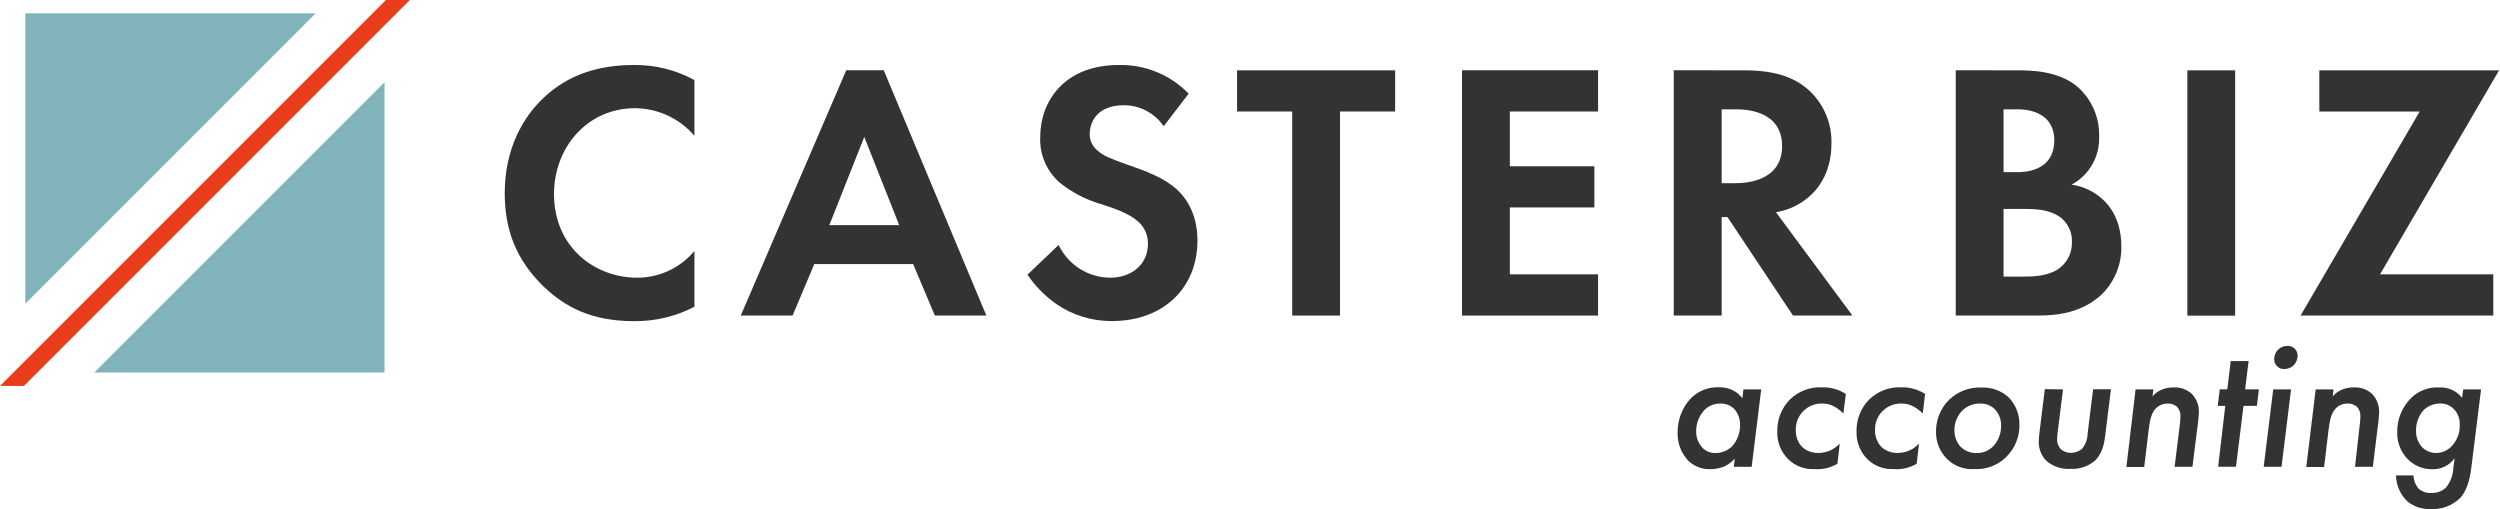 <svg width="221" height="45" viewBox="0 0 221 45" fill="none" xmlns="http://www.w3.org/2000/svg">
<g clip-path="url(#clip0_4_6)">
<path d="M154.115 34.425H155.692L154.848 41.266H153.271L153.354 40.548C153.097 40.832 152.788 41.063 152.443 41.23C152.046 41.391 151.622 41.474 151.193 41.475C150.835 41.486 150.478 41.426 150.143 41.298C149.808 41.17 149.502 40.977 149.242 40.73C148.614 40.057 148.275 39.165 148.299 38.246C148.284 37.114 148.708 36.02 149.482 35.194C149.81 34.871 150.202 34.619 150.632 34.454C151.062 34.289 151.522 34.215 151.982 34.236C152.418 34.223 152.85 34.324 153.236 34.528C153.547 34.692 153.817 34.925 154.024 35.21L154.115 34.425ZM150.704 36.211C150.21 36.728 149.936 37.416 149.94 38.131C149.931 38.658 150.122 39.168 150.476 39.559C150.623 39.717 150.802 39.843 151.001 39.927C151.2 40.011 151.415 40.052 151.631 40.048C151.908 40.052 152.183 40.001 152.439 39.897C152.696 39.794 152.929 39.64 153.125 39.444C153.583 38.93 153.832 38.264 153.823 37.575C153.84 37.043 153.647 36.525 153.287 36.132C153.125 35.978 152.934 35.858 152.725 35.779C152.515 35.701 152.292 35.665 152.069 35.675C151.561 35.668 151.071 35.86 150.704 36.211Z" fill="#333333"/>
<path d="M162.955 36.554C162.716 36.309 162.442 36.1 162.143 35.935C161.834 35.763 161.487 35.673 161.133 35.675C160.818 35.659 160.502 35.71 160.207 35.823C159.912 35.936 159.643 36.109 159.419 36.332C159.195 36.554 159.019 36.821 158.903 37.115C158.788 37.41 158.735 37.725 158.748 38.041C158.74 38.316 158.788 38.59 158.888 38.847C158.989 39.103 159.139 39.337 159.331 39.535C159.723 39.872 160.226 40.052 160.743 40.04C161.124 40.039 161.501 39.956 161.847 39.795C162.143 39.648 162.41 39.449 162.636 39.208L162.427 40.998C161.814 41.359 161.105 41.523 160.396 41.467C159.969 41.49 159.543 41.424 159.143 41.274C158.743 41.123 158.379 40.891 158.074 40.592C157.75 40.266 157.497 39.877 157.331 39.449C157.166 39.02 157.091 38.562 157.112 38.104C157.103 37.583 157.199 37.066 157.395 36.584C157.59 36.101 157.882 35.663 158.251 35.296C158.621 34.94 159.059 34.662 159.54 34.48C160.021 34.298 160.533 34.217 161.047 34.24C161.798 34.216 162.538 34.419 163.172 34.823L162.955 36.554Z" fill="#333333"/>
<path d="M169.973 36.554C169.731 36.308 169.453 36.099 169.149 35.935C168.841 35.763 168.493 35.673 168.14 35.675C167.824 35.659 167.509 35.709 167.213 35.823C166.918 35.936 166.65 36.109 166.426 36.332C166.201 36.554 166.025 36.821 165.91 37.115C165.794 37.41 165.741 37.725 165.754 38.041C165.747 38.316 165.795 38.59 165.895 38.847C165.995 39.103 166.146 39.337 166.338 39.535C166.73 39.872 167.233 40.052 167.749 40.039C168.131 40.038 168.507 39.955 168.853 39.795C169.149 39.648 169.416 39.449 169.642 39.208L169.433 40.998C168.82 41.359 168.111 41.523 167.403 41.467C166.975 41.49 166.548 41.424 166.148 41.273C165.747 41.122 165.382 40.89 165.076 40.592C164.754 40.265 164.502 39.876 164.337 39.448C164.173 39.019 164.098 38.562 164.118 38.104C164.109 37.583 164.205 37.066 164.401 36.584C164.597 36.101 164.888 35.663 165.258 35.296C165.627 34.94 166.065 34.662 166.545 34.48C167.025 34.299 167.536 34.217 168.049 34.239C168.801 34.215 169.544 34.418 170.178 34.823L169.973 36.554Z" fill="#333333"/>
<path d="M177.591 35.154C178.196 35.792 178.529 36.641 178.517 37.52C178.531 38.057 178.433 38.592 178.23 39.089C178.026 39.587 177.721 40.037 177.335 40.41C176.965 40.772 176.524 41.053 176.04 41.235C175.556 41.417 175.04 41.496 174.523 41.467C174.074 41.497 173.624 41.43 173.204 41.27C172.783 41.11 172.402 40.861 172.087 40.54C171.781 40.228 171.541 39.858 171.379 39.452C171.217 39.046 171.137 38.612 171.144 38.175C171.136 37.643 171.237 37.115 171.44 36.623C171.644 36.131 171.945 35.687 172.327 35.316C172.703 34.959 173.147 34.681 173.633 34.499C174.119 34.318 174.636 34.236 175.154 34.259C175.6 34.236 176.045 34.304 176.464 34.458C176.883 34.611 177.266 34.848 177.591 35.154ZM176.246 39.397C176.678 38.91 176.91 38.277 176.897 37.627C176.91 37.098 176.718 36.585 176.361 36.195C176.192 36.023 175.989 35.887 175.765 35.797C175.541 35.708 175.301 35.666 175.06 35.675C174.491 35.656 173.937 35.861 173.518 36.246C173.277 36.477 173.086 36.754 172.958 37.062C172.829 37.369 172.764 37.699 172.769 38.033C172.765 38.548 172.944 39.048 173.273 39.444C173.46 39.644 173.687 39.801 173.939 39.905C174.192 40.009 174.463 40.058 174.736 40.047C175.02 40.054 175.302 39.999 175.562 39.887C175.823 39.775 176.056 39.608 176.246 39.397Z" fill="#333333"/>
<path d="M182.37 34.425L181.928 37.974C181.886 38.235 181.859 38.498 181.849 38.762C181.837 38.933 181.86 39.104 181.916 39.266C181.971 39.428 182.058 39.577 182.173 39.705C182.419 39.922 182.739 40.039 183.068 40.032C183.429 40.029 183.778 39.902 184.057 39.673C184.365 39.29 184.537 38.816 184.546 38.325L185.031 34.409H186.608L186.119 38.352C186.04 39.054 185.91 40.028 185.197 40.718C184.598 41.231 183.823 41.493 183.036 41.447C182.642 41.475 182.246 41.423 181.872 41.295C181.499 41.167 181.154 40.965 180.86 40.702C180.443 40.251 180.216 39.656 180.225 39.042C180.235 38.733 180.262 38.426 180.304 38.12L180.761 34.398L182.37 34.425Z" fill="#333333"/>
<path d="M188.785 34.425H190.362L190.279 35.044C190.463 34.816 190.696 34.632 190.961 34.508C191.329 34.326 191.734 34.237 192.144 34.247C192.44 34.23 192.737 34.273 193.016 34.373C193.295 34.474 193.551 34.629 193.769 34.831C193.973 35.047 194.133 35.303 194.239 35.581C194.345 35.86 194.394 36.157 194.384 36.455C194.361 36.94 194.311 37.423 194.234 37.902L193.812 41.266H192.235L192.672 37.741C192.719 37.439 192.745 37.135 192.751 36.83C192.762 36.67 192.741 36.51 192.688 36.359C192.635 36.208 192.552 36.069 192.444 35.951C192.216 35.763 191.927 35.664 191.631 35.675C191.444 35.669 191.256 35.701 191.081 35.769C190.906 35.837 190.746 35.939 190.61 36.069C190.184 36.463 190.039 37.173 189.944 37.985L189.55 41.285H187.972L188.785 34.425Z" fill="#333333"/>
<path d="M198.326 35.88L197.66 41.258H196.083L196.714 35.88H196.047L196.225 34.417H196.891L197.199 31.918H198.776L198.468 34.417H199.687L199.509 35.88H198.326Z" fill="#333333"/>
<path d="M202.53 34.425L201.686 41.266H200.109L200.952 34.425H202.53ZM201.374 30.916C201.595 30.699 201.893 30.577 202.202 30.577C202.442 30.568 202.676 30.654 202.853 30.817C203.018 30.981 203.112 31.204 203.113 31.436C203.105 31.741 202.991 32.034 202.79 32.264C202.678 32.38 202.543 32.471 202.395 32.533C202.247 32.594 202.087 32.625 201.926 32.623C201.811 32.627 201.695 32.607 201.587 32.566C201.479 32.524 201.381 32.461 201.298 32.38C201.215 32.3 201.149 32.203 201.103 32.097C201.058 31.99 201.035 31.875 201.035 31.76C201.033 31.445 201.155 31.142 201.374 30.916Z" fill="#333333"/>
<path d="M204.706 34.425H206.283L206.212 35.044C206.396 34.816 206.629 34.632 206.894 34.508C207.262 34.326 207.668 34.237 208.077 34.247C208.373 34.23 208.67 34.273 208.949 34.373C209.228 34.474 209.484 34.629 209.702 34.831C209.906 35.048 210.065 35.303 210.171 35.582C210.276 35.861 210.326 36.157 210.317 36.455C210.296 36.94 210.247 37.423 210.171 37.902L209.761 41.266H208.184L208.578 37.741C208.624 37.439 208.65 37.135 208.657 36.83C208.668 36.67 208.646 36.51 208.593 36.359C208.54 36.208 208.457 36.069 208.349 35.951C208.121 35.763 207.832 35.665 207.537 35.675C207.349 35.669 207.161 35.701 206.985 35.769C206.809 35.837 206.648 35.939 206.512 36.069C206.09 36.463 205.944 37.173 205.846 37.985L205.451 41.285H203.874L204.706 34.425Z" fill="#333333"/>
<path d="M217.749 34.425H219.326L218.498 41.084C218.4 41.912 218.222 43.198 217.493 44.01C217.147 44.35 216.735 44.614 216.281 44.785C215.827 44.955 215.343 45.028 214.859 45C214.131 45.03 213.417 44.799 212.844 44.349C212.524 44.052 212.267 43.693 212.088 43.294C211.91 42.895 211.814 42.464 211.807 42.027H213.349C213.363 42.45 213.517 42.856 213.786 43.182C213.943 43.321 214.126 43.428 214.324 43.495C214.523 43.563 214.733 43.591 214.942 43.576C215.176 43.587 215.41 43.55 215.63 43.469C215.85 43.388 216.052 43.263 216.223 43.103C216.621 42.615 216.85 42.01 216.874 41.38L216.988 40.505C216.765 40.817 216.469 41.07 216.125 41.24C215.781 41.41 215.4 41.492 215.017 41.479C214.616 41.486 214.218 41.412 213.847 41.262C213.476 41.111 213.139 40.887 212.856 40.603C212.541 40.283 212.294 39.902 212.132 39.483C211.97 39.063 211.896 38.616 211.914 38.167C211.91 37.615 212.015 37.068 212.224 36.558C212.434 36.048 212.742 35.584 213.132 35.194C213.459 34.869 213.851 34.617 214.283 34.454C214.714 34.292 215.175 34.223 215.636 34.251C216.021 34.23 216.405 34.302 216.756 34.463C217.106 34.624 217.412 34.868 217.647 35.174L217.749 34.425ZM214.224 36.274C213.797 36.777 213.568 37.417 213.577 38.076C213.561 38.594 213.74 39.099 214.078 39.492C214.239 39.663 214.433 39.801 214.649 39.896C214.864 39.991 215.097 40.041 215.332 40.044C215.59 40.045 215.846 39.994 216.083 39.893C216.32 39.792 216.534 39.643 216.712 39.456C216.955 39.205 217.146 38.907 217.271 38.58C217.396 38.254 217.454 37.905 217.441 37.556C217.453 37.3 217.412 37.045 217.323 36.805C217.234 36.565 217.097 36.346 216.921 36.16C216.767 36.003 216.583 35.879 216.38 35.794C216.176 35.711 215.958 35.669 215.738 35.671C215.458 35.666 215.18 35.717 214.921 35.82C214.661 35.924 214.424 36.078 214.224 36.274Z" fill="#333333"/>
<path d="M8.331 32.931H33.992V7.271L8.331 32.931Z" fill="#81B3BA"/>
<path d="M27.9 1.179H2.24V26.843L27.9 1.179Z" fill="#81B3BA"/>
<path d="M2.117 34.114L36.231 0H34.114L0 34.114H2.117Z" fill="#E73D1B"/>
<path d="M61.387 27.115C59.733 27.978 57.89 28.416 56.024 28.389C52.223 28.389 49.917 27.091 48.095 25.368C45.595 22.963 44.618 20.266 44.618 17.088C44.618 13.146 46.242 10.33 48.095 8.607C50.272 6.561 52.972 5.745 56.056 5.745C57.917 5.726 59.753 6.185 61.387 7.077V12.002C60.739 11.246 59.937 10.637 59.035 10.217C58.132 9.796 57.15 9.574 56.154 9.565C51.817 9.565 48.974 13.142 48.974 17.136C48.974 21.946 52.677 24.548 56.316 24.548C57.283 24.552 58.239 24.342 59.116 23.933C59.992 23.524 60.768 22.926 61.387 22.183V27.115Z" fill="#333333"/>
<path d="M80.722 23.346H71.981L70.065 27.896H65.483L74.808 6.21H78.124L87.193 27.896H82.643L80.722 23.346ZM79.488 19.9L76.401 12.101L73.314 19.9H79.488Z" fill="#333333"/>
<path d="M102.87 11.158C102.477 10.581 101.947 10.109 101.328 9.786C100.709 9.462 100.019 9.297 99.321 9.305C97.046 9.305 96.332 10.736 96.332 11.84C96.326 12.12 96.385 12.398 96.503 12.651C96.621 12.905 96.796 13.128 97.014 13.303C97.535 13.788 98.249 14.048 99.613 14.537C101.304 15.121 102.897 15.72 104.001 16.714C104.975 17.593 105.854 19.056 105.854 21.264C105.854 25.491 102.799 28.381 98.316 28.381C94.317 28.381 91.975 25.944 90.824 24.288L93.584 21.654C93.994 22.515 94.637 23.243 95.441 23.755C96.245 24.266 97.177 24.541 98.13 24.548C100.05 24.548 101.478 23.365 101.478 21.555C101.487 21.189 101.417 20.825 101.271 20.488C101.125 20.152 100.908 19.851 100.634 19.608C99.822 18.859 98.521 18.425 97.287 18.031C95.972 17.644 94.747 17.003 93.679 16.146C93.108 15.647 92.656 15.025 92.358 14.328C92.059 13.63 91.922 12.874 91.956 12.116C91.956 8.93 94.101 5.745 98.911 5.745C100.058 5.72 101.198 5.933 102.259 6.369C103.32 6.805 104.28 7.456 105.078 8.28L102.87 11.158Z" fill="#333333"/>
<path d="M118.456 9.857V27.896H114.229V9.857H109.356V6.218H123.329V9.857H118.456Z" fill="#333333"/>
<path d="M141.269 9.857H133.47V14.699H140.942V18.338H133.47V24.253H141.269V27.896H129.243V6.21H141.269V9.857Z" fill="#333333"/>
<path d="M154.233 6.218C157.222 6.218 158.752 7.006 159.753 7.842C160.454 8.442 161.01 9.192 161.381 10.037C161.753 10.881 161.929 11.798 161.898 12.72C161.898 14.829 161.054 16.682 159.363 17.818C158.651 18.299 157.844 18.621 156.997 18.764L163.755 27.896H158.503L152.707 19.186H152.195V27.896H147.96V6.21L154.233 6.218ZM152.195 16.193H153.378C154.19 16.193 157.537 16.099 157.537 12.913C157.537 9.727 154.221 9.664 153.441 9.664H152.195V16.193Z" fill="#333333"/>
<path d="M178.249 6.218C179.452 6.218 181.798 6.218 183.549 7.582C184.201 8.13 184.721 8.818 185.07 9.595C185.419 10.372 185.588 11.218 185.563 12.069C185.596 12.936 185.385 13.794 184.953 14.546C184.522 15.299 183.888 15.915 183.123 16.323C184.186 16.47 185.175 16.949 185.95 17.692C187.251 18.926 187.527 20.613 187.527 21.753C187.547 22.573 187.391 23.388 187.072 24.144C186.752 24.9 186.276 25.58 185.674 26.137C184.049 27.569 182.066 27.896 180.181 27.896H172.887V6.21L178.249 6.218ZM177.114 15.219H178.316C178.963 15.219 181.597 15.156 181.597 12.392C181.597 10.421 180.071 9.664 178.348 9.664H177.114V15.219ZM177.114 24.45H178.932C179.72 24.45 180.883 24.418 181.826 23.866C182.25 23.605 182.598 23.235 182.832 22.795C183.066 22.355 183.179 21.861 183.158 21.362C183.174 20.84 183.032 20.324 182.751 19.883C182.47 19.442 182.062 19.096 181.581 18.89C180.67 18.468 179.61 18.468 178.687 18.468H177.114V24.45Z" fill="#333333"/>
<path d="M197.585 6.218V27.904H193.362V6.218H197.585Z" fill="#333333"/>
<path d="M210.392 24.253H220.407V27.896H203.369L213.901 9.857H205.029V6.218H220.919L210.392 24.253Z" fill="#333333"/>
</g>
<defs>
<clipPath id="clip0_4_6">
<rect width="220.919" height="45" fill="white"/>
</clipPath>
</defs>
</svg>
